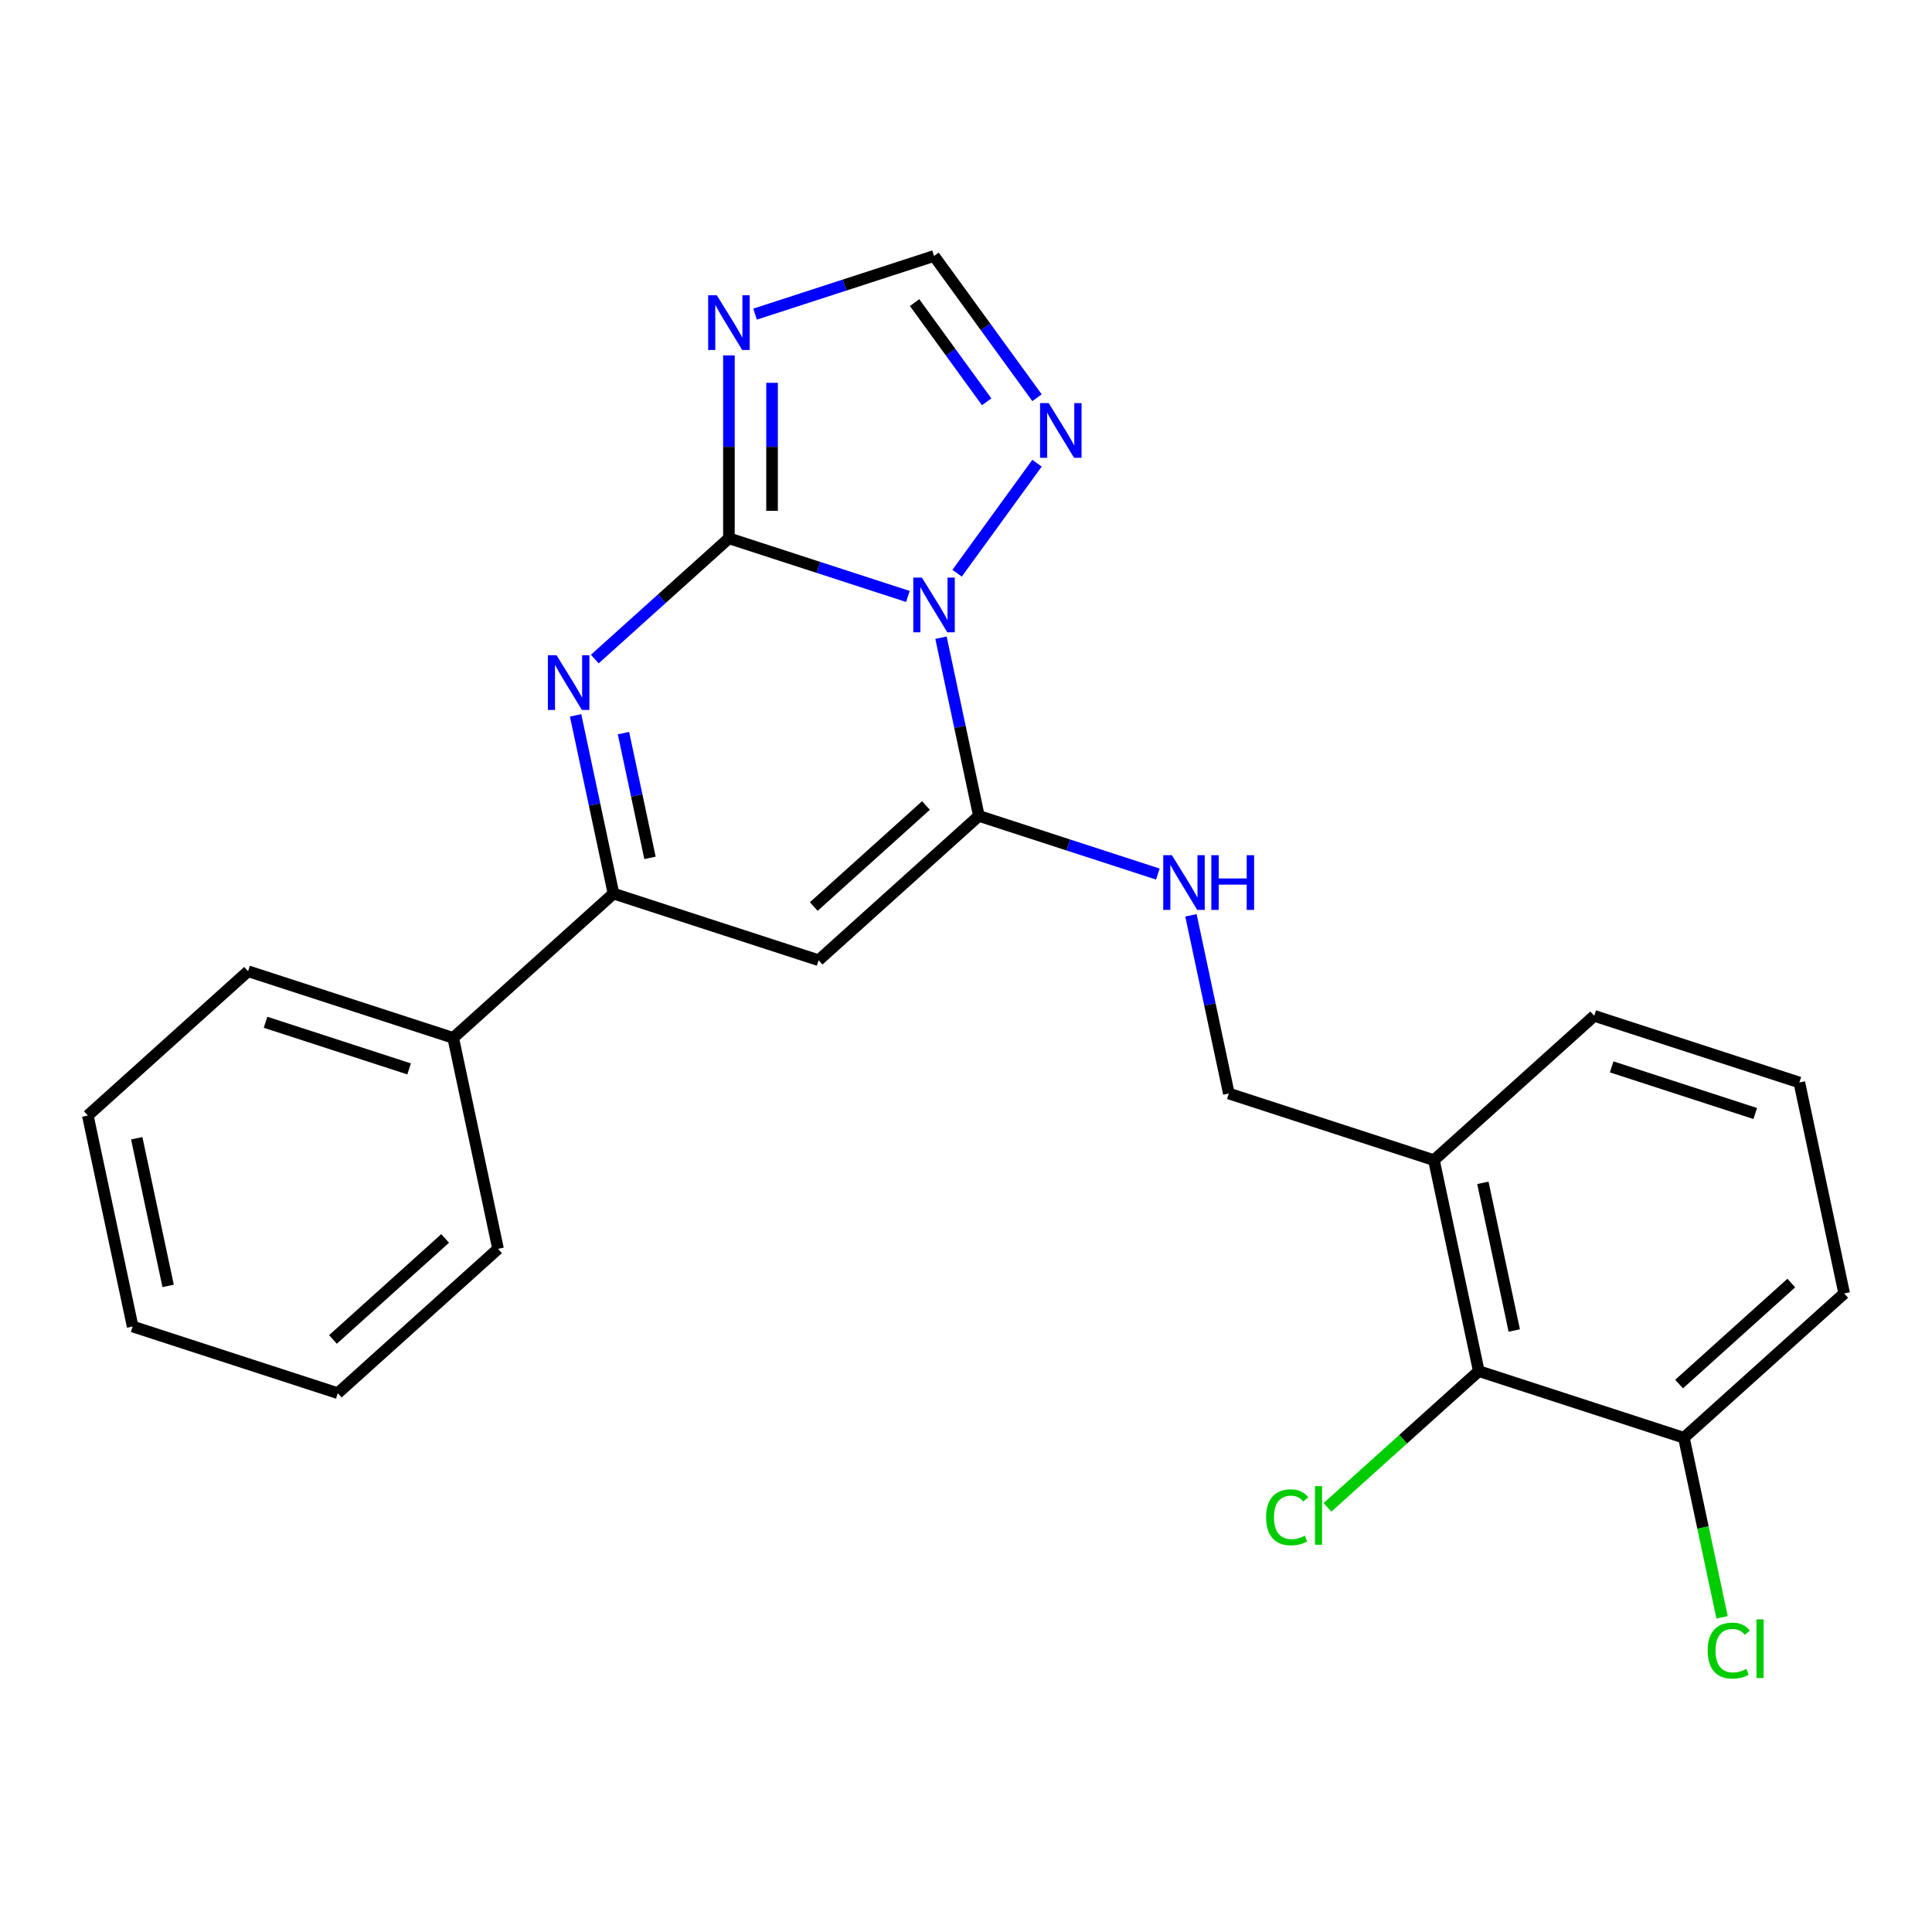 <?xml version='1.0' encoding='iso-8859-1'?>
<svg version='1.1' baseProfile='full'
              xmlns='http://www.w3.org/2000/svg'
                      xmlns:rdkit='http://www.rdkit.org/xml'
                      xmlns:xlink='http://www.w3.org/1999/xlink'
                  xml:space='preserve'
width='1000px' height='1000px' viewBox='0 0 1000 1000'>
<!-- END OF HEADER -->
<rect style='opacity:1.0;fill:#FFFFFF;stroke:none' width='1000' height='1000' x='0' y='0'> </rect>
<path class='bond-0' d='M 599.302,452.412 L 552.983,437.362' style='fill:none;fill-rule:evenodd;stroke:#0000FF;stroke-width:6px;stroke-linecap:butt;stroke-linejoin:miter;stroke-opacity:1' />
<path class='bond-0' d='M 552.983,437.362 L 506.665,422.312' style='fill:none;fill-rule:evenodd;stroke:#000000;stroke-width:6px;stroke-linecap:butt;stroke-linejoin:miter;stroke-opacity:1' />
<path class='bond-1' d='M 616.436,473.759 L 626.239,519.879' style='fill:none;fill-rule:evenodd;stroke:#0000FF;stroke-width:6px;stroke-linecap:butt;stroke-linejoin:miter;stroke-opacity:1' />
<path class='bond-1' d='M 626.239,519.879 L 636.042,566' style='fill:none;fill-rule:evenodd;stroke:#000000;stroke-width:6px;stroke-linecap:butt;stroke-linejoin:miter;stroke-opacity:1' />
<path class='bond-2' d='M 536.755,205.858 L 510.105,169.177' style='fill:none;fill-rule:evenodd;stroke:#0000FF;stroke-width:6px;stroke-linecap:butt;stroke-linejoin:miter;stroke-opacity:1' />
<path class='bond-2' d='M 510.105,169.177 L 483.455,132.497' style='fill:none;fill-rule:evenodd;stroke:#000000;stroke-width:6px;stroke-linecap:butt;stroke-linejoin:miter;stroke-opacity:1' />
<path class='bond-2' d='M 510.698,207.977 L 492.043,182.3' style='fill:none;fill-rule:evenodd;stroke:#0000FF;stroke-width:6px;stroke-linecap:butt;stroke-linejoin:miter;stroke-opacity:1' />
<path class='bond-2' d='M 492.043,182.3 L 473.388,156.624' style='fill:none;fill-rule:evenodd;stroke:#000000;stroke-width:6px;stroke-linecap:butt;stroke-linejoin:miter;stroke-opacity:1' />
<path class='bond-3' d='M 536.755,239.759 L 495.39,296.693' style='fill:none;fill-rule:evenodd;stroke:#0000FF;stroke-width:6px;stroke-linecap:butt;stroke-linejoin:miter;stroke-opacity:1' />
<path class='bond-4' d='M 483.455,132.497 L 437.137,147.547' style='fill:none;fill-rule:evenodd;stroke:#000000;stroke-width:6px;stroke-linecap:butt;stroke-linejoin:miter;stroke-opacity:1' />
<path class='bond-4' d='M 437.137,147.547 L 390.818,162.596' style='fill:none;fill-rule:evenodd;stroke:#0000FF;stroke-width:6px;stroke-linecap:butt;stroke-linejoin:miter;stroke-opacity:1' />
<path class='bond-5' d='M 377.288,183.944 L 377.288,231.284' style='fill:none;fill-rule:evenodd;stroke:#0000FF;stroke-width:6px;stroke-linecap:butt;stroke-linejoin:miter;stroke-opacity:1' />
<path class='bond-5' d='M 377.288,231.284 L 377.288,278.624' style='fill:none;fill-rule:evenodd;stroke:#000000;stroke-width:6px;stroke-linecap:butt;stroke-linejoin:miter;stroke-opacity:1' />
<path class='bond-5' d='M 399.614,198.146 L 399.614,231.284' style='fill:none;fill-rule:evenodd;stroke:#0000FF;stroke-width:6px;stroke-linecap:butt;stroke-linejoin:miter;stroke-opacity:1' />
<path class='bond-5' d='M 399.614,231.284 L 399.614,264.422' style='fill:none;fill-rule:evenodd;stroke:#000000;stroke-width:6px;stroke-linecap:butt;stroke-linejoin:miter;stroke-opacity:1' />
<path class='bond-6' d='M 487.058,330.071 L 496.862,376.191' style='fill:none;fill-rule:evenodd;stroke:#0000FF;stroke-width:6px;stroke-linecap:butt;stroke-linejoin:miter;stroke-opacity:1' />
<path class='bond-6' d='M 496.862,376.191 L 506.665,422.312' style='fill:none;fill-rule:evenodd;stroke:#000000;stroke-width:6px;stroke-linecap:butt;stroke-linejoin:miter;stroke-opacity:1' />
<path class='bond-7' d='M 469.925,308.724 L 423.606,293.674' style='fill:none;fill-rule:evenodd;stroke:#0000FF;stroke-width:6px;stroke-linecap:butt;stroke-linejoin:miter;stroke-opacity:1' />
<path class='bond-7' d='M 423.606,293.674 L 377.288,278.624' style='fill:none;fill-rule:evenodd;stroke:#000000;stroke-width:6px;stroke-linecap:butt;stroke-linejoin:miter;stroke-opacity:1' />
<path class='bond-8' d='M 377.288,278.624 L 342.574,309.881' style='fill:none;fill-rule:evenodd;stroke:#000000;stroke-width:6px;stroke-linecap:butt;stroke-linejoin:miter;stroke-opacity:1' />
<path class='bond-8' d='M 342.574,309.881 L 307.86,341.137' style='fill:none;fill-rule:evenodd;stroke:#0000FF;stroke-width:6px;stroke-linecap:butt;stroke-linejoin:miter;stroke-opacity:1' />
<path class='bond-9' d='M 297.932,370.271 L 307.736,416.391' style='fill:none;fill-rule:evenodd;stroke:#0000FF;stroke-width:6px;stroke-linecap:butt;stroke-linejoin:miter;stroke-opacity:1' />
<path class='bond-9' d='M 307.736,416.391 L 317.539,462.512' style='fill:none;fill-rule:evenodd;stroke:#000000;stroke-width:6px;stroke-linecap:butt;stroke-linejoin:miter;stroke-opacity:1' />
<path class='bond-9' d='M 322.712,379.465 L 329.574,411.75' style='fill:none;fill-rule:evenodd;stroke:#0000FF;stroke-width:6px;stroke-linecap:butt;stroke-linejoin:miter;stroke-opacity:1' />
<path class='bond-9' d='M 329.574,411.75 L 336.436,444.034' style='fill:none;fill-rule:evenodd;stroke:#000000;stroke-width:6px;stroke-linecap:butt;stroke-linejoin:miter;stroke-opacity:1' />
<path class='bond-10' d='M 317.539,462.512 L 423.707,497.008' style='fill:none;fill-rule:evenodd;stroke:#000000;stroke-width:6px;stroke-linecap:butt;stroke-linejoin:miter;stroke-opacity:1' />
<path class='bond-11' d='M 317.539,462.512 L 234.581,537.208' style='fill:none;fill-rule:evenodd;stroke:#000000;stroke-width:6px;stroke-linecap:butt;stroke-linejoin:miter;stroke-opacity:1' />
<path class='bond-12' d='M 423.707,497.008 L 506.665,422.312' style='fill:none;fill-rule:evenodd;stroke:#000000;stroke-width:6px;stroke-linecap:butt;stroke-linejoin:miter;stroke-opacity:1' />
<path class='bond-12' d='M 421.211,469.212 L 479.282,416.925' style='fill:none;fill-rule:evenodd;stroke:#000000;stroke-width:6px;stroke-linecap:butt;stroke-linejoin:miter;stroke-opacity:1' />
<path class='bond-13' d='M 234.581,537.208 L 128.413,502.712' style='fill:none;fill-rule:evenodd;stroke:#000000;stroke-width:6px;stroke-linecap:butt;stroke-linejoin:miter;stroke-opacity:1' />
<path class='bond-13' d='M 211.756,553.267 L 137.439,529.12' style='fill:none;fill-rule:evenodd;stroke:#000000;stroke-width:6px;stroke-linecap:butt;stroke-linejoin:miter;stroke-opacity:1' />
<path class='bond-14' d='M 234.581,537.208 L 257.79,646.4' style='fill:none;fill-rule:evenodd;stroke:#000000;stroke-width:6px;stroke-linecap:butt;stroke-linejoin:miter;stroke-opacity:1' />
<path class='bond-15' d='M 128.413,502.712 L 45.455,577.408' style='fill:none;fill-rule:evenodd;stroke:#000000;stroke-width:6px;stroke-linecap:butt;stroke-linejoin:miter;stroke-opacity:1' />
<path class='bond-16' d='M 45.455,577.408 L 68.664,686.6' style='fill:none;fill-rule:evenodd;stroke:#000000;stroke-width:6px;stroke-linecap:butt;stroke-linejoin:miter;stroke-opacity:1' />
<path class='bond-16' d='M 70.774,589.145 L 87.021,665.579' style='fill:none;fill-rule:evenodd;stroke:#000000;stroke-width:6px;stroke-linecap:butt;stroke-linejoin:miter;stroke-opacity:1' />
<path class='bond-17' d='M 68.664,686.6 L 174.832,721.096' style='fill:none;fill-rule:evenodd;stroke:#000000;stroke-width:6px;stroke-linecap:butt;stroke-linejoin:miter;stroke-opacity:1' />
<path class='bond-18' d='M 174.832,721.096 L 257.79,646.4' style='fill:none;fill-rule:evenodd;stroke:#000000;stroke-width:6px;stroke-linecap:butt;stroke-linejoin:miter;stroke-opacity:1' />
<path class='bond-18' d='M 172.336,693.3 L 230.407,641.013' style='fill:none;fill-rule:evenodd;stroke:#000000;stroke-width:6px;stroke-linecap:butt;stroke-linejoin:miter;stroke-opacity:1' />
<path class='bond-19' d='M 742.21,600.496 L 765.419,709.688' style='fill:none;fill-rule:evenodd;stroke:#000000;stroke-width:6px;stroke-linecap:butt;stroke-linejoin:miter;stroke-opacity:1' />
<path class='bond-19' d='M 767.53,612.233 L 783.776,688.667' style='fill:none;fill-rule:evenodd;stroke:#000000;stroke-width:6px;stroke-linecap:butt;stroke-linejoin:miter;stroke-opacity:1' />
<path class='bond-20' d='M 742.21,600.496 L 825.168,525.8' style='fill:none;fill-rule:evenodd;stroke:#000000;stroke-width:6px;stroke-linecap:butt;stroke-linejoin:miter;stroke-opacity:1' />
<path class='bond-21' d='M 742.21,600.496 L 636.042,566' style='fill:none;fill-rule:evenodd;stroke:#000000;stroke-width:6px;stroke-linecap:butt;stroke-linejoin:miter;stroke-opacity:1' />
<path class='bond-22' d='M 765.419,709.688 L 871.587,744.184' style='fill:none;fill-rule:evenodd;stroke:#000000;stroke-width:6px;stroke-linecap:butt;stroke-linejoin:miter;stroke-opacity:1' />
<path class='bond-23' d='M 765.419,709.688 L 726.256,744.951' style='fill:none;fill-rule:evenodd;stroke:#000000;stroke-width:6px;stroke-linecap:butt;stroke-linejoin:miter;stroke-opacity:1' />
<path class='bond-23' d='M 726.256,744.951 L 687.092,780.214' style='fill:none;fill-rule:evenodd;stroke:#00CC00;stroke-width:6px;stroke-linecap:butt;stroke-linejoin:miter;stroke-opacity:1' />
<path class='bond-24' d='M 825.168,525.8 L 931.336,560.296' style='fill:none;fill-rule:evenodd;stroke:#000000;stroke-width:6px;stroke-linecap:butt;stroke-linejoin:miter;stroke-opacity:1' />
<path class='bond-24' d='M 834.194,552.208 L 908.512,576.355' style='fill:none;fill-rule:evenodd;stroke:#000000;stroke-width:6px;stroke-linecap:butt;stroke-linejoin:miter;stroke-opacity:1' />
<path class='bond-25' d='M 871.587,744.184 L 954.545,669.488' style='fill:none;fill-rule:evenodd;stroke:#000000;stroke-width:6px;stroke-linecap:butt;stroke-linejoin:miter;stroke-opacity:1' />
<path class='bond-25' d='M 869.092,716.388 L 927.163,664.101' style='fill:none;fill-rule:evenodd;stroke:#000000;stroke-width:6px;stroke-linecap:butt;stroke-linejoin:miter;stroke-opacity:1' />
<path class='bond-26' d='M 871.587,744.184 L 881.465,790.655' style='fill:none;fill-rule:evenodd;stroke:#000000;stroke-width:6px;stroke-linecap:butt;stroke-linejoin:miter;stroke-opacity:1' />
<path class='bond-26' d='M 881.465,790.655 L 891.342,837.125' style='fill:none;fill-rule:evenodd;stroke:#00CC00;stroke-width:6px;stroke-linecap:butt;stroke-linejoin:miter;stroke-opacity:1' />
<path class='bond-27' d='M 931.336,560.296 L 954.545,669.488' style='fill:none;fill-rule:evenodd;stroke:#000000;stroke-width:6px;stroke-linecap:butt;stroke-linejoin:miter;stroke-opacity:1' />
<path  class='atom-0' d='M 606.573 442.648
L 615.853 457.648
Q 616.773 459.128, 618.253 461.808
Q 619.733 464.488, 619.813 464.648
L 619.813 442.648
L 623.573 442.648
L 623.573 470.968
L 619.693 470.968
L 609.733 454.568
Q 608.573 452.648, 607.333 450.448
Q 606.133 448.248, 605.773 447.568
L 605.773 470.968
L 602.093 470.968
L 602.093 442.648
L 606.573 442.648
' fill='#0000FF'/>
<path  class='atom-0' d='M 626.973 442.648
L 630.813 442.648
L 630.813 454.688
L 645.293 454.688
L 645.293 442.648
L 649.133 442.648
L 649.133 470.968
L 645.293 470.968
L 645.293 457.888
L 630.813 457.888
L 630.813 470.968
L 626.973 470.968
L 626.973 442.648
' fill='#0000FF'/>
<path  class='atom-1' d='M 542.811 208.648
L 552.091 223.648
Q 553.011 225.128, 554.491 227.808
Q 555.971 230.488, 556.051 230.648
L 556.051 208.648
L 559.811 208.648
L 559.811 236.968
L 555.931 236.968
L 545.971 220.568
Q 544.811 218.648, 543.571 216.448
Q 542.371 214.248, 542.011 213.568
L 542.011 236.968
L 538.331 236.968
L 538.331 208.648
L 542.811 208.648
' fill='#0000FF'/>
<path  class='atom-3' d='M 371.028 152.833
L 380.308 167.833
Q 381.228 169.313, 382.708 171.993
Q 384.188 174.673, 384.268 174.833
L 384.268 152.833
L 388.028 152.833
L 388.028 181.153
L 384.148 181.153
L 374.188 164.753
Q 373.028 162.833, 371.788 160.633
Q 370.588 158.433, 370.228 157.753
L 370.228 181.153
L 366.548 181.153
L 366.548 152.833
L 371.028 152.833
' fill='#0000FF'/>
<path  class='atom-4' d='M 477.195 298.96
L 486.475 313.96
Q 487.395 315.44, 488.875 318.12
Q 490.355 320.8, 490.435 320.96
L 490.435 298.96
L 494.195 298.96
L 494.195 327.28
L 490.315 327.28
L 480.355 310.88
Q 479.195 308.96, 477.955 306.76
Q 476.755 304.56, 476.395 303.88
L 476.395 327.28
L 472.715 327.28
L 472.715 298.96
L 477.195 298.96
' fill='#0000FF'/>
<path  class='atom-6' d='M 288.069 339.16
L 297.349 354.16
Q 298.269 355.64, 299.749 358.32
Q 301.229 361, 301.309 361.16
L 301.309 339.16
L 305.069 339.16
L 305.069 367.48
L 301.189 367.48
L 291.229 351.08
Q 290.069 349.16, 288.829 346.96
Q 287.629 344.76, 287.269 344.08
L 287.269 367.48
L 283.589 367.48
L 283.589 339.16
L 288.069 339.16
' fill='#0000FF'/>
<path  class='atom-21' d='M 655.341 785.364
Q 655.341 778.324, 658.621 774.644
Q 661.941 770.924, 668.221 770.924
Q 674.061 770.924, 677.181 775.044
L 674.541 777.204
Q 672.261 774.204, 668.221 774.204
Q 663.941 774.204, 661.661 777.084
Q 659.421 779.924, 659.421 785.364
Q 659.421 790.964, 661.741 793.844
Q 664.101 796.724, 668.661 796.724
Q 671.781 796.724, 675.421 794.844
L 676.541 797.844
Q 675.061 798.804, 672.821 799.364
Q 670.581 799.924, 668.101 799.924
Q 661.941 799.924, 658.621 796.164
Q 655.341 792.404, 655.341 785.364
' fill='#00CC00'/>
<path  class='atom-21' d='M 680.621 769.204
L 684.301 769.204
L 684.301 799.564
L 680.621 799.564
L 680.621 769.204
' fill='#00CC00'/>
<path  class='atom-24' d='M 883.877 854.356
Q 883.877 847.316, 887.157 843.636
Q 890.477 839.916, 896.757 839.916
Q 902.597 839.916, 905.717 844.036
L 903.077 846.196
Q 900.797 843.196, 896.757 843.196
Q 892.477 843.196, 890.197 846.076
Q 887.957 848.916, 887.957 854.356
Q 887.957 859.956, 890.277 862.836
Q 892.637 865.716, 897.197 865.716
Q 900.317 865.716, 903.957 863.836
L 905.077 866.836
Q 903.597 867.796, 901.357 868.356
Q 899.117 868.916, 896.637 868.916
Q 890.477 868.916, 887.157 865.156
Q 883.877 861.396, 883.877 854.356
' fill='#00CC00'/>
<path  class='atom-24' d='M 909.157 838.196
L 912.837 838.196
L 912.837 868.556
L 909.157 868.556
L 909.157 838.196
' fill='#00CC00'/>
</svg>
